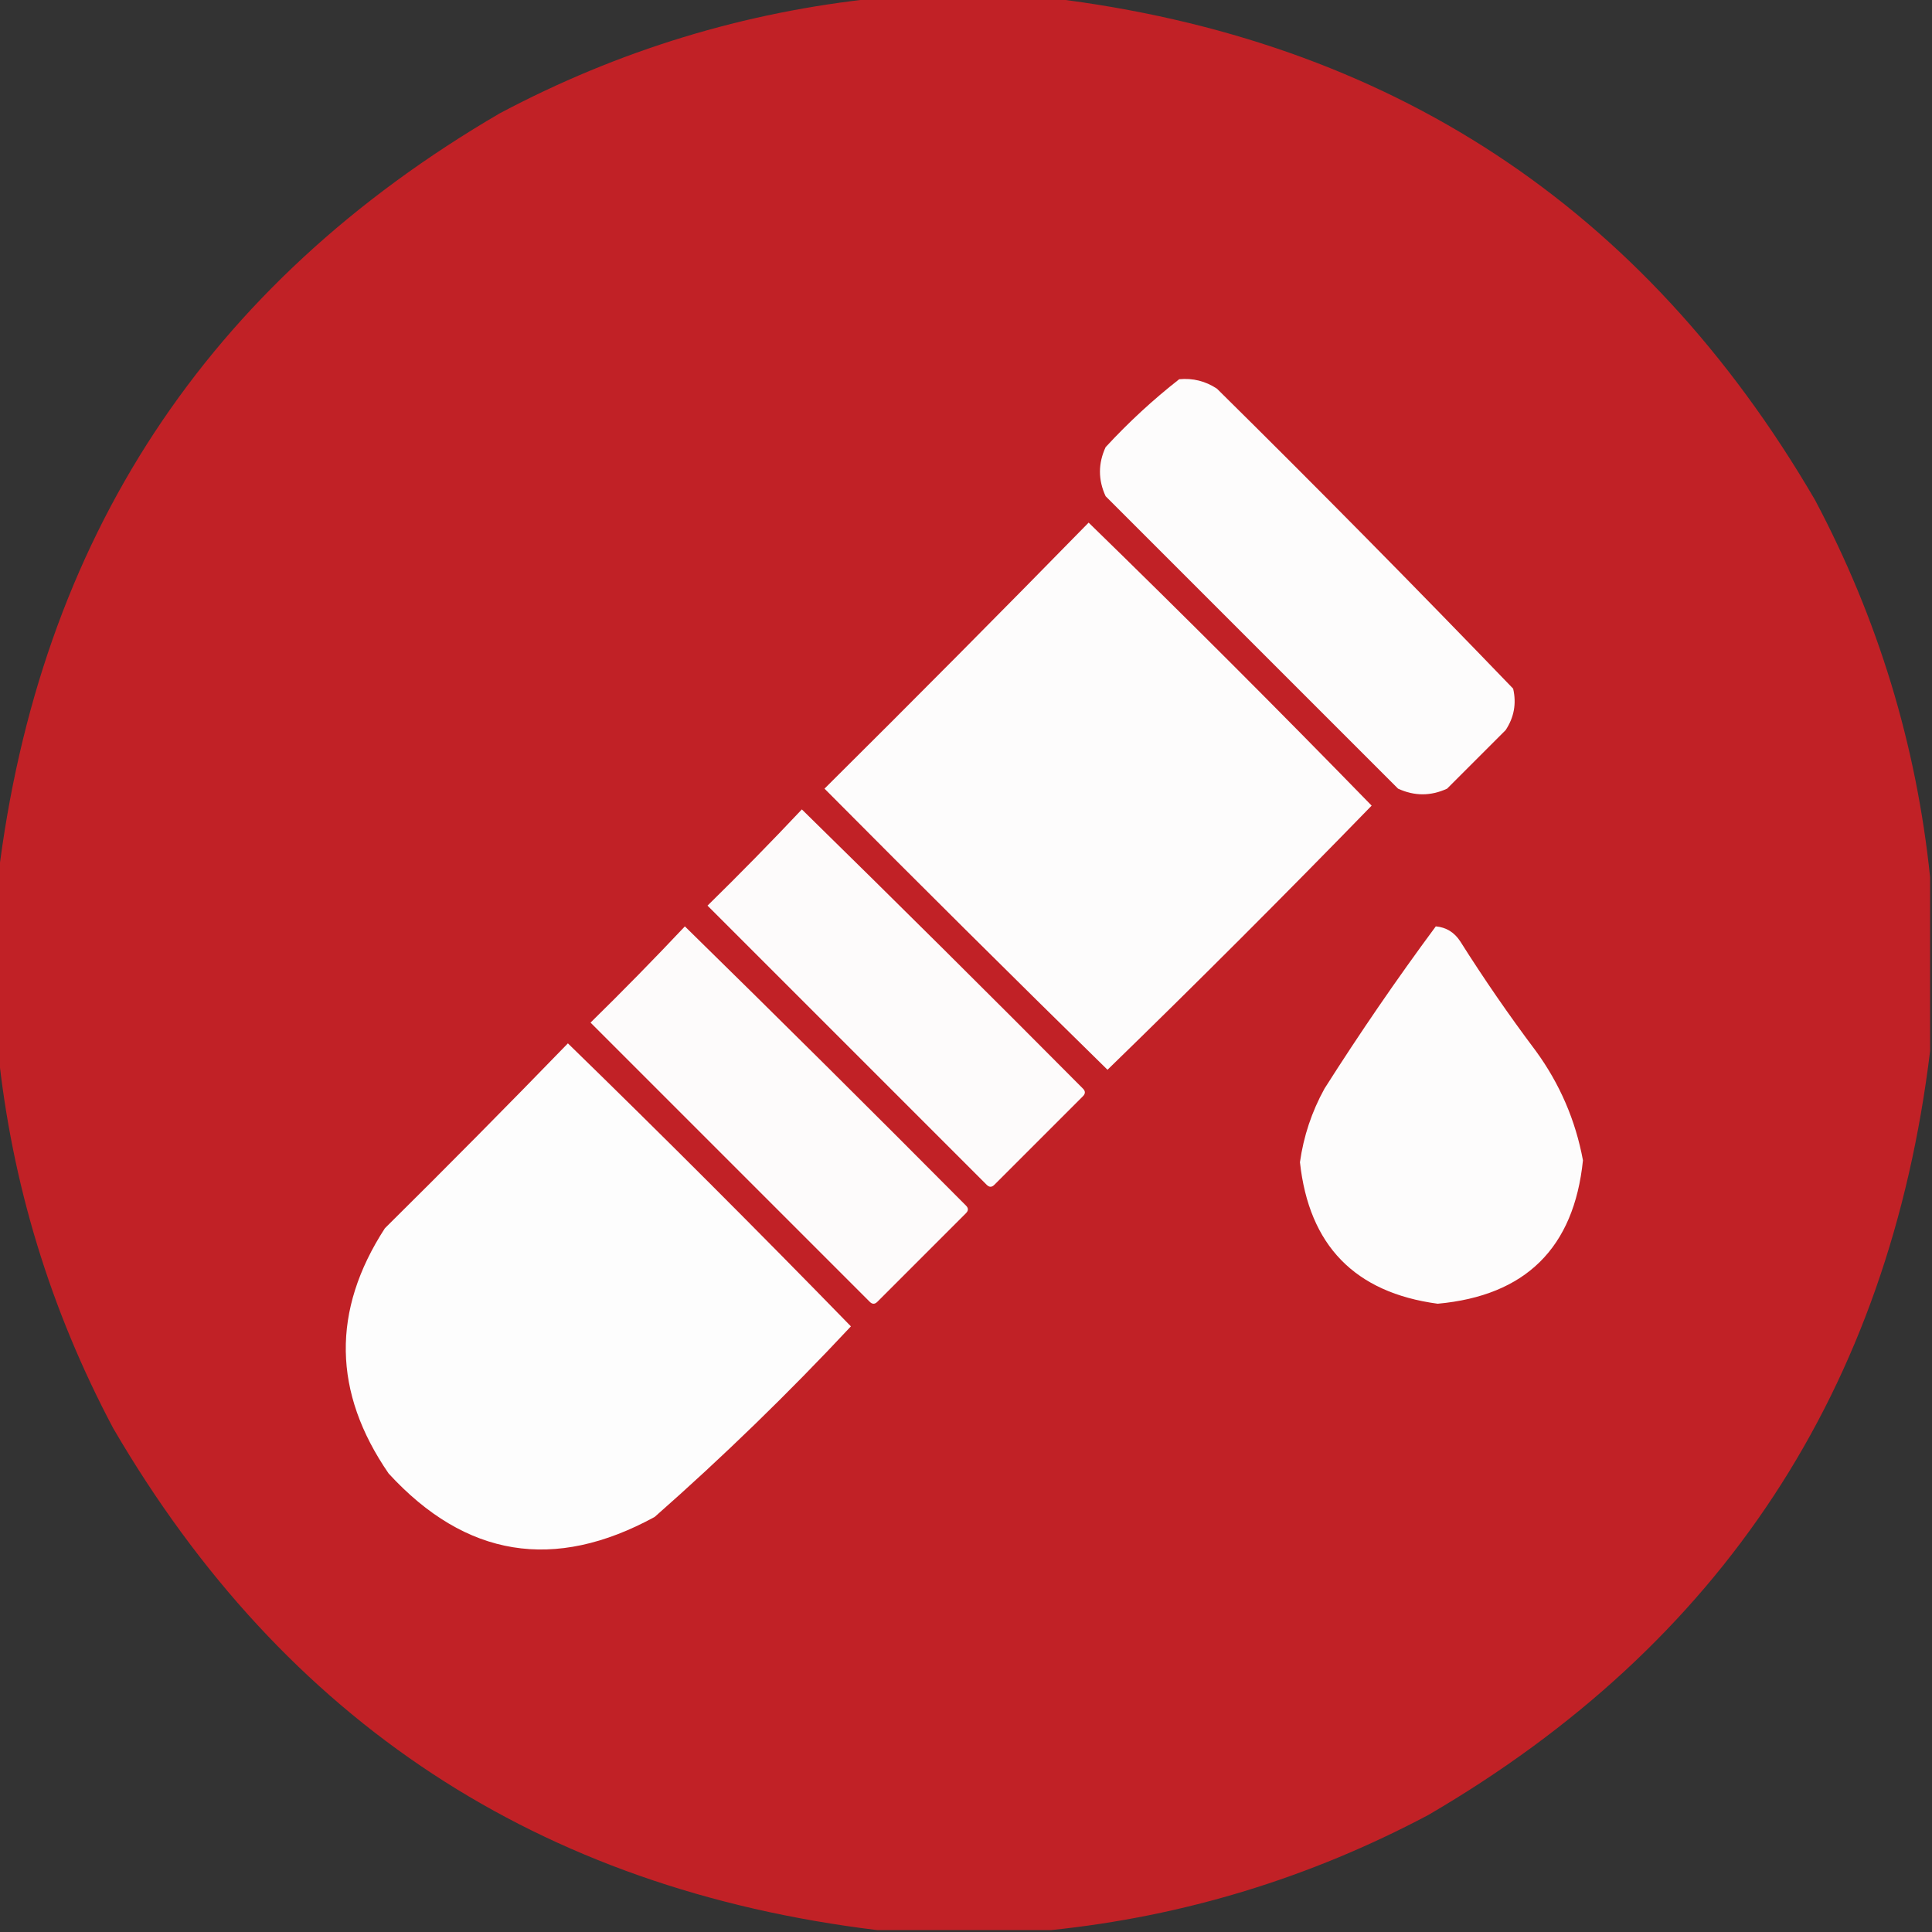 <?xml version="1.0" encoding="UTF-8"?>
<!DOCTYPE svg PUBLIC "-//W3C//DTD SVG 1.1//EN" "http://www.w3.org/Graphics/SVG/1.1/DTD/svg11.dtd">
<svg xmlns="http://www.w3.org/2000/svg" version="1.1" width="512px" height="512px" style="shape-rendering:geometricPrecision; text-rendering:geometricPrecision; image-rendering:optimizeQuality; fill-rule:evenodd; clip-rule:evenodd" xmlns:xlink="http://www.w3.org/1999/xlink">
<rect width="100%" height="100%" fill="#333333" stroke="none"/>
<g><path style="opacity:0.998" fill="#c12126" d="M 232.5,-0.5 C 247.833,-0.5 263.167,-0.5 278.5,-0.5C 368.144,10.388 435.644,54.721 481,132.5C 497.695,163.971 507.861,197.304 511.5,232.5C 511.5,247.833 511.5,263.167 511.5,278.5C 500.612,368.144 456.279,435.644 378.5,481C 347.029,497.695 313.696,507.861 278.5,511.5C 263.167,511.5 247.833,511.5 232.5,511.5C 142.856,500.612 75.356,456.279 30,378.5C 13.305,347.029 3.139,313.696 -0.5,278.5C -0.5,263.167 -0.5,247.833 -0.5,232.5C 10.387,142.857 54.721,75.357 132.5,30C 163.971,13.305 197.304,3.139 232.5,-0.5 Z"/></g>
<g><path style="opacity:1" fill="#fdfcfc" d="M 312.5,100.5 C 316.131,100.16 319.464,100.994 322.5,103C 349.028,129.195 375.195,155.695 401,182.5C 401.912,186.452 401.245,190.119 399,193.5C 393.833,198.667 388.667,203.833 383.5,209C 379.167,211 374.833,211 370.5,209C 344.667,183.167 318.833,157.333 293,131.5C 291,127.167 291,122.833 293,118.5C 299.096,111.898 305.596,105.898 312.5,100.5 Z"/></g>
<g><path style="opacity:1" fill="#fdfcfc" d="M 288.5,138.5 C 313.812,163.146 338.812,188.146 363.5,213.5C 340.5,237.167 317.167,260.5 293.5,283.5C 268.347,258.847 243.347,234.014 218.5,209C 242.035,185.632 265.368,162.132 288.5,138.5 Z"/></g>
<g><path style="opacity:1" fill="#fdfbfb" d="M 212.5,214.5 C 237.465,238.965 262.299,263.632 287,288.5C 287.667,289.167 287.667,289.833 287,290.5C 279.167,298.333 271.333,306.167 263.5,314C 262.833,314.667 262.167,314.667 261.5,314C 236.833,289.333 212.167,264.667 187.5,240C 196.036,231.632 204.369,223.132 212.5,214.5 Z"/></g>
<g><path style="opacity:1" fill="#fdfbfb" d="M 181.5,245.5 C 206.465,269.965 231.299,294.632 256,319.5C 256.667,320.167 256.667,320.833 256,321.5C 248.167,329.333 240.333,337.167 232.5,345C 231.833,345.667 231.167,345.667 230.5,345C 205.833,320.333 181.167,295.667 156.5,271C 165.036,262.632 173.369,254.132 181.5,245.5 Z"/></g>
<g><path style="opacity:1" fill="#fdfcfc" d="M 380.5,245.5 C 383.263,245.744 385.429,247.077 387,249.5C 393.276,259.442 399.943,269.108 407,278.5C 413.368,287.234 417.535,296.901 419.5,307.5C 417.118,330.715 404.285,343.382 381,345.5C 359.061,342.56 346.894,330.06 344.5,308C 345.463,301.111 347.63,294.611 351,288.5C 360.362,273.753 370.195,259.42 380.5,245.5 Z"/></g>
<g><path style="opacity:1" fill="#fdfdfd" d="M 150.5,276.5 C 175.812,301.146 200.812,326.146 225.5,351.5C 208.954,369.214 191.62,386.047 173.5,402C 146.894,416.545 123.394,412.712 103,390.5C 88.185,368.984 87.851,347.317 102,325.5C 118.368,309.299 134.535,292.965 150.5,276.5 Z"/></g>
</svg>
